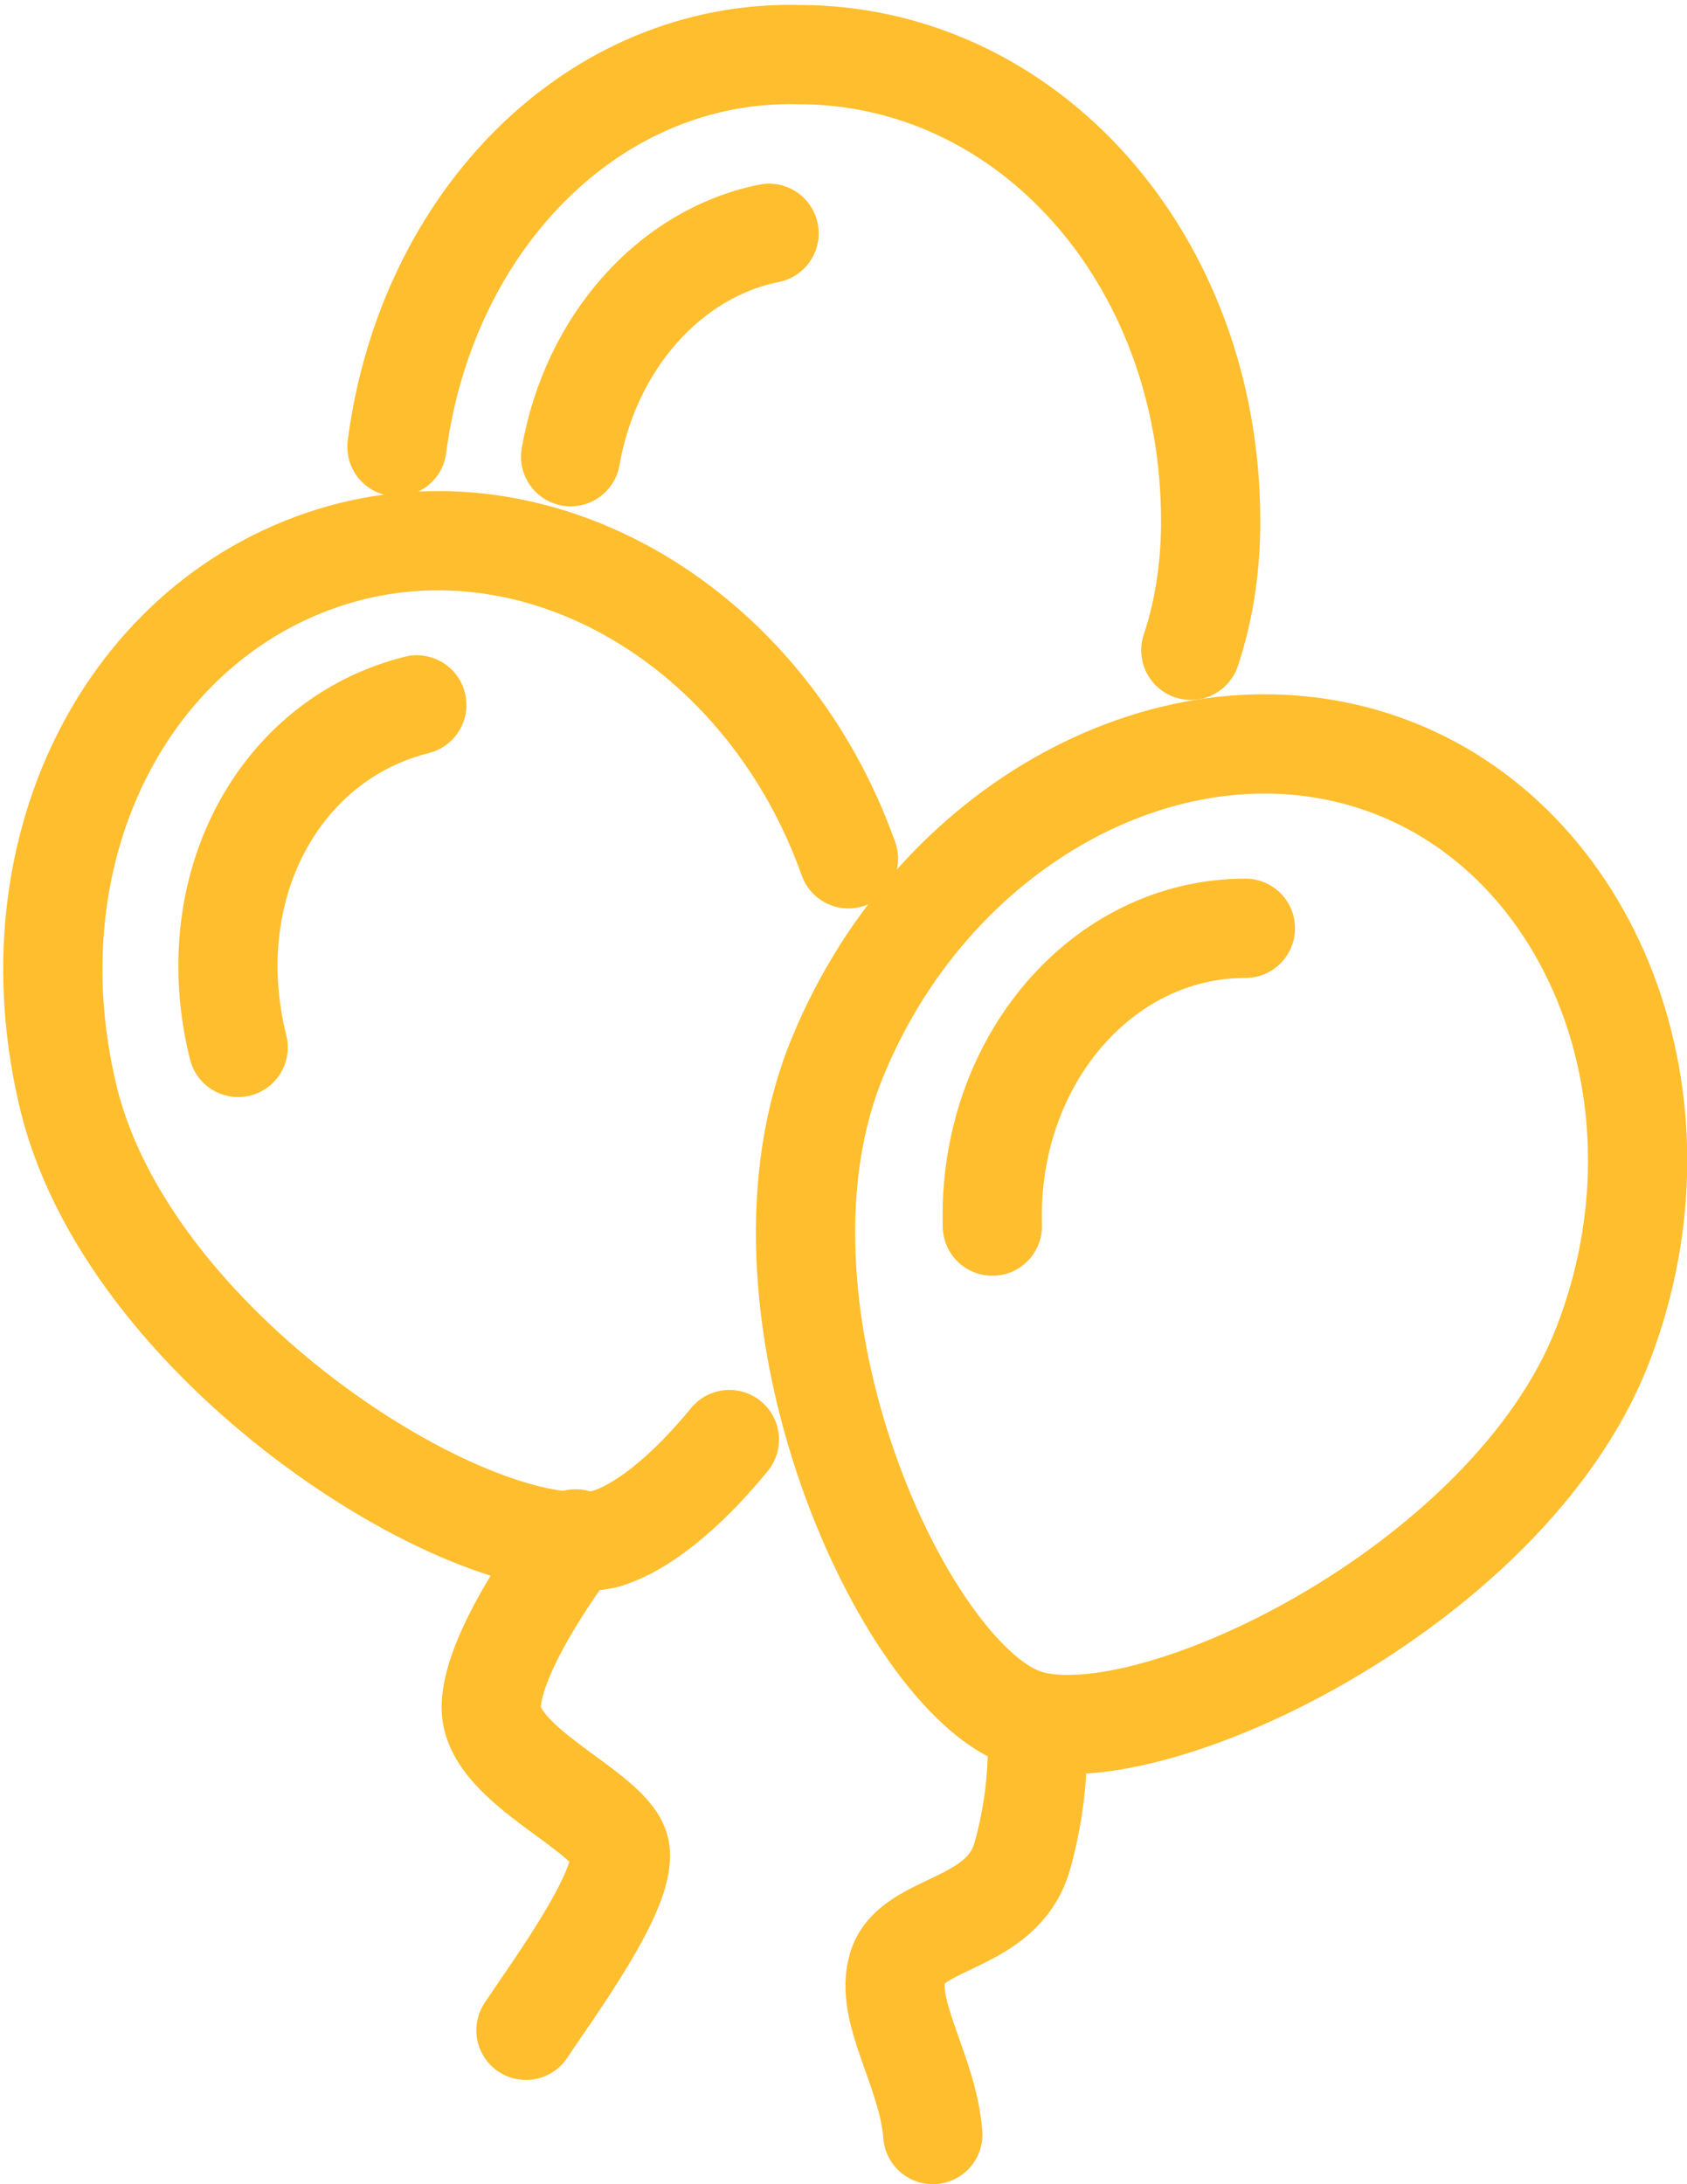<?xml version="1.0" encoding="utf-8"?>
<!-- Generator: Adobe Illustrator 22.0.1, SVG Export Plug-In . SVG Version: 6.00 Build 0)  -->
<svg version="1.1" id="icons" xmlns="http://www.w3.org/2000/svg" xmlns:xlink="http://www.w3.org/1999/xlink" x="0px" y="0px"
	 viewBox="0 0 34 44" style="enable-background:new 0 0 34 44;" xml:space="preserve">
<style type="text/css">
	.st0{fill:none;stroke:#ffbe2e;stroke-width:2;stroke-linecap:round;stroke-linejoin:round;stroke-miterlimit:10;}
</style>
<g>
	<path class="st0" d="M32.3,27.1c-1.9,4.9-9.3,8.4-11.7,7.5c-2.4-0.9-5.7-8.1-3.8-13.1c1.9-4.9,6.9-7.6,11.1-6.1
		S34.2,22.2,32.3,27.1z"/>
	<path class="st0" d="M24,13.1c0.3-0.9,0.4-1.8,0.4-2.6c0-5.3-3.7-9.4-8.3-9.4C12,1,8.6,4.4,8,9"/>
	<path class="st0" d="M18.8,43c-0.1-1.3-1-2.5-0.7-3.4s2.1-0.8,2.5-2.2c0.4-1.4,0.3-2.6,0.3-2.6"/>
	<path class="st0" d="M10.6,40.9c0.6-0.9,2-2.8,1.9-3.6c-0.1-0.8-2.6-1.7-2.6-2.9c0-1.2,1.7-3.4,1.7-3.4"/>
	<path class="st0" d="M17.1,17.3c-1.6-4.5-5.9-7.2-10-6.2c-4.4,1.1-7,5.9-5.7,11.1c1.3,5.1,8.3,9.4,10.8,8.8c0.7-0.2,1.6-0.9,2.5-2"
		/>
	<path class="st0" d="M8.4,14.2c-2.8,0.7-4.4,3.7-3.6,6.9"/>
	<path class="st0" d="M25.1,18.7c-2.9,0-5.2,2.7-5.1,6"/>
	<path class="st0" d="M15.5,4.7c-2,0.4-3.6,2.2-4,4.5"/>
</g>
</svg>
